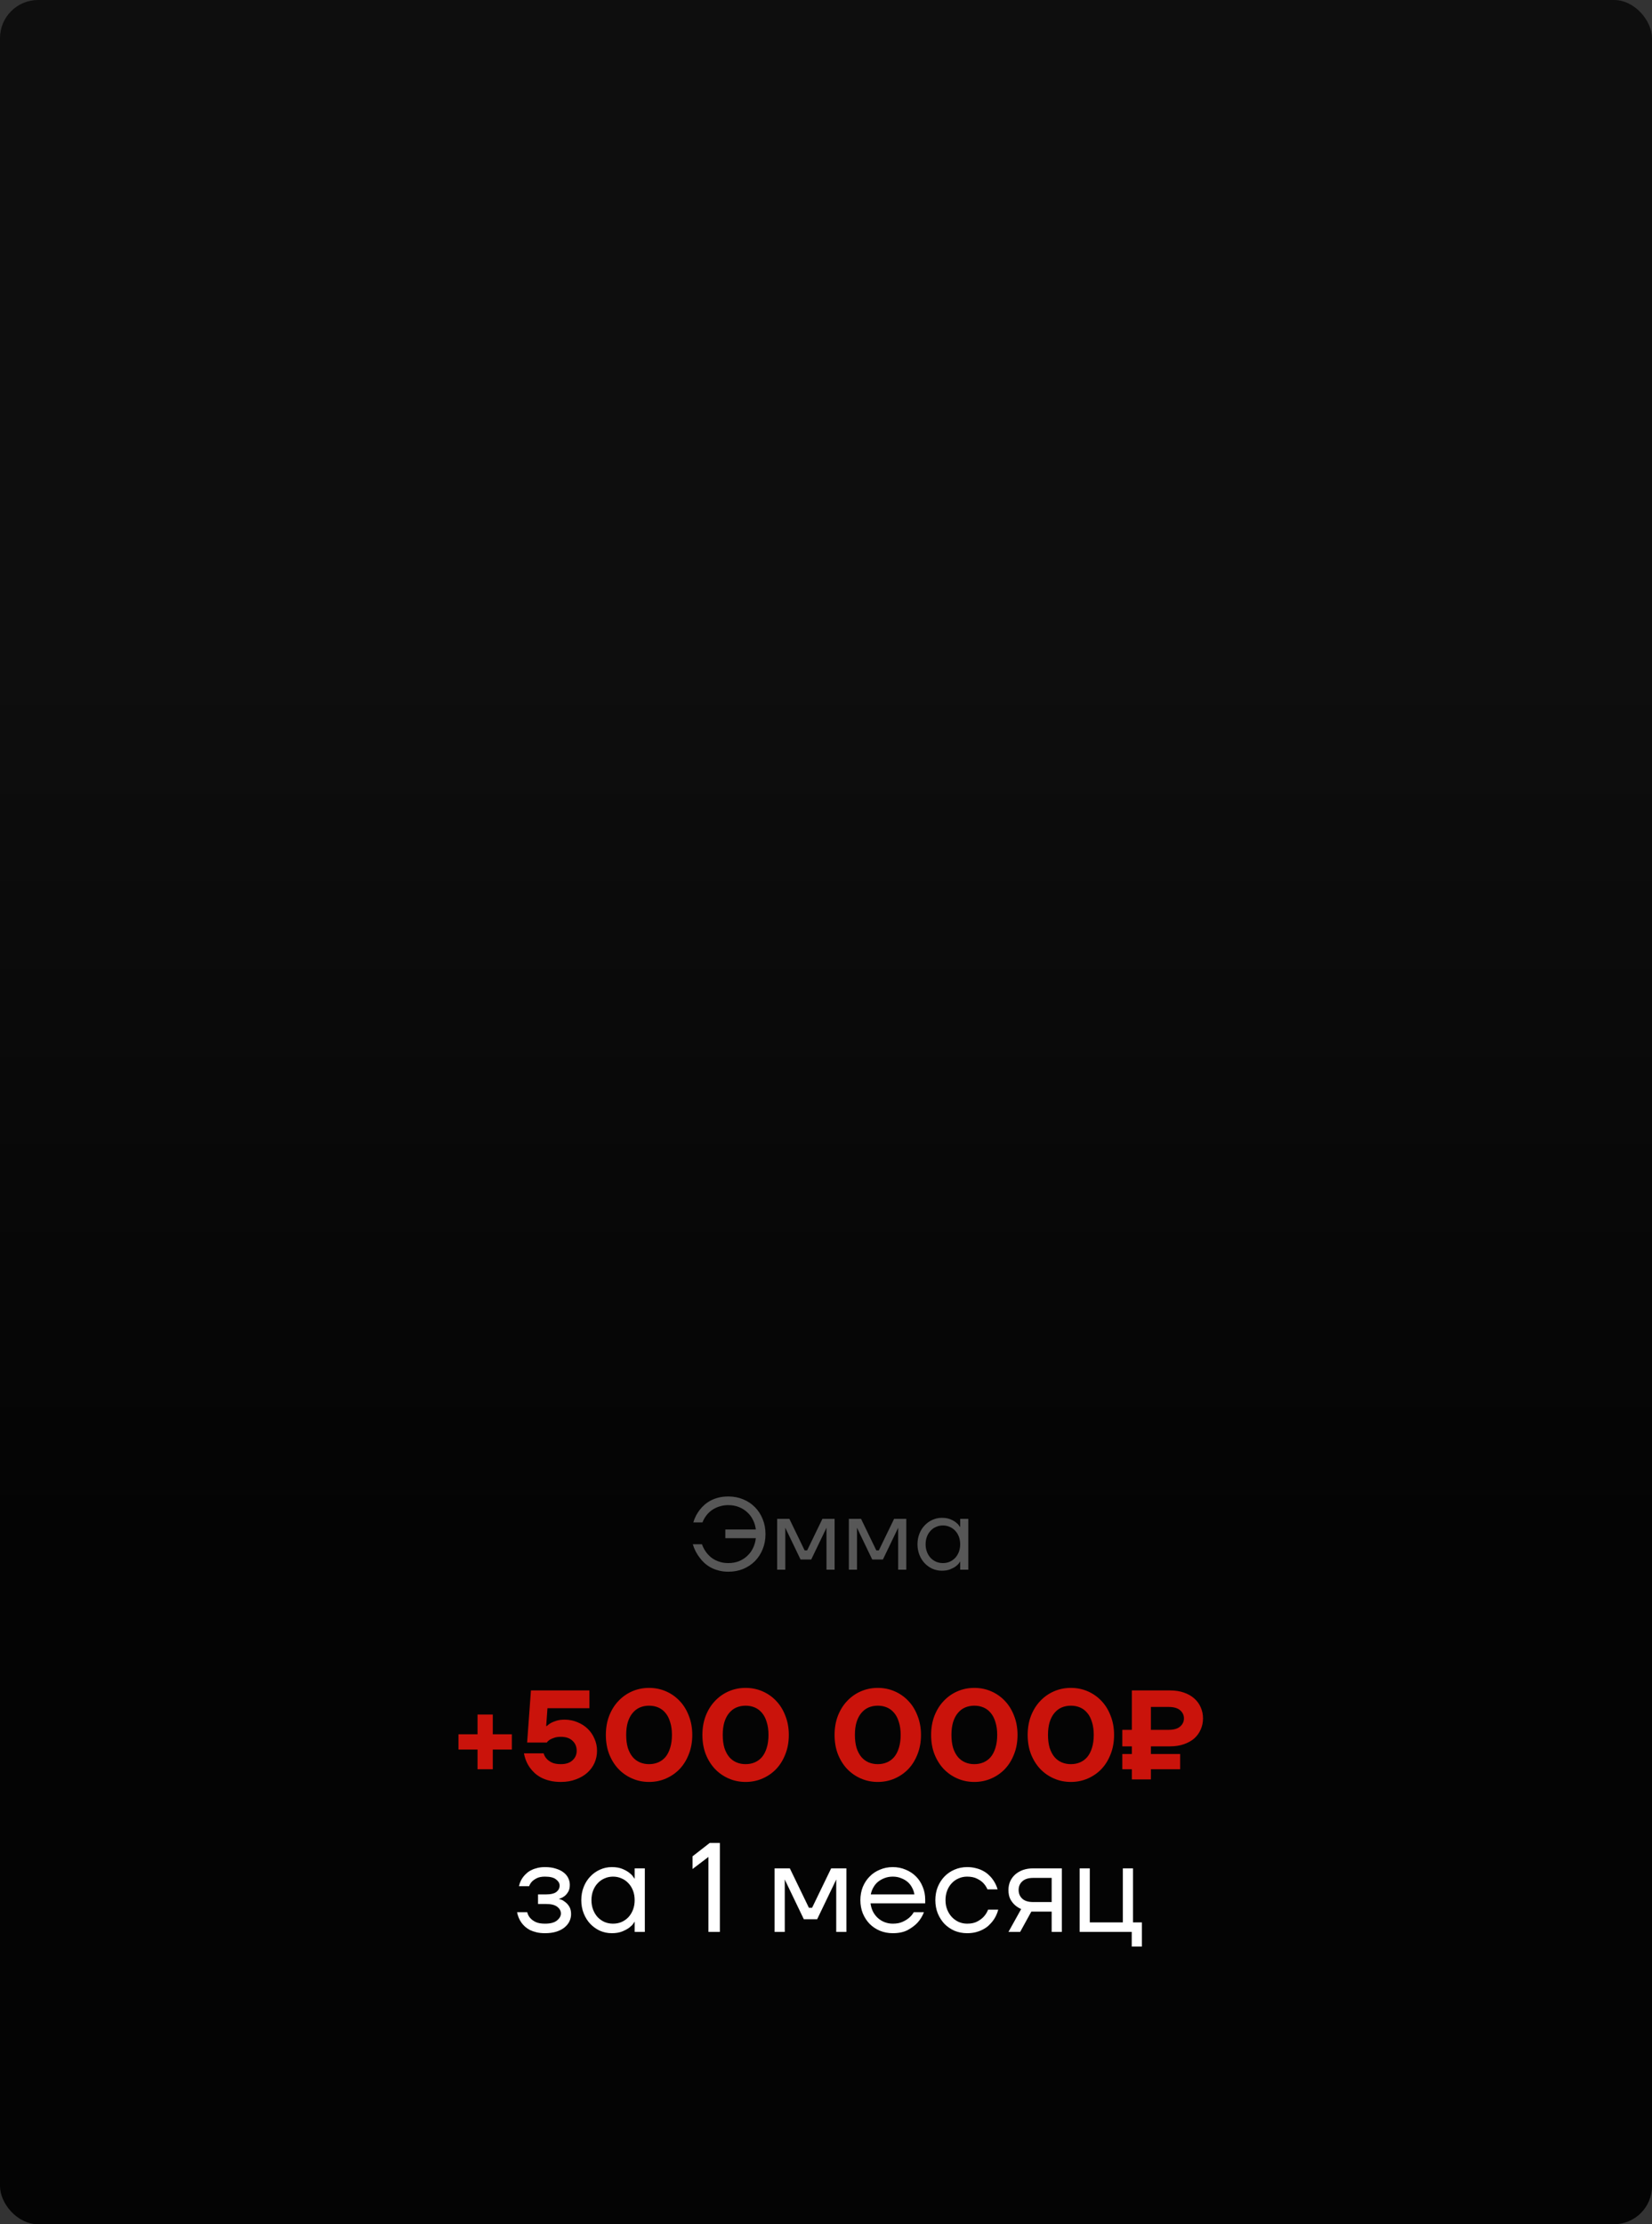 <?xml version="1.0" encoding="UTF-8"?> <svg xmlns="http://www.w3.org/2000/svg" width="260" height="350" viewBox="0 0 260 350" fill="none"><rect x="0" y="0" width="260" height="350" fill="#333333" stroke="none"/><rect width="260" height="350" rx="6" fill="url(#paint0_linear_627_557)"></rect><path d="M114.637 247.32C114.071 247.32 113.559 247.256 113.101 247.128C112.642 247.011 112.226 246.851 111.853 246.648C111.49 246.445 111.165 246.216 110.877 245.96C110.599 245.704 110.359 245.437 110.157 245.16C109.655 244.531 109.282 243.811 109.037 243H110.477C110.679 243.565 110.962 244.061 111.325 244.488C111.485 244.669 111.666 244.851 111.869 245.032C112.082 245.203 112.322 245.357 112.589 245.496C112.866 245.635 113.17 245.747 113.501 245.832C113.842 245.917 114.221 245.96 114.637 245.96C115.234 245.96 115.783 245.864 116.285 245.672C116.786 245.469 117.223 245.192 117.597 244.84C117.981 244.488 118.285 244.077 118.509 243.608C118.743 243.128 118.893 242.605 118.957 242.04H114.157V240.68H118.957C118.893 240.136 118.743 239.635 118.509 239.176C118.285 238.707 117.981 238.301 117.597 237.96C117.223 237.608 116.786 237.336 116.285 237.144C115.783 236.941 115.234 236.84 114.637 236.84C114.231 236.84 113.863 236.883 113.533 236.968C113.213 237.043 112.919 237.144 112.653 237.272C112.386 237.4 112.146 237.544 111.933 237.704C111.73 237.864 111.549 238.029 111.389 238.2C111.026 238.605 110.749 239.059 110.557 239.56H109.117C109.341 238.803 109.693 238.125 110.173 237.528C110.375 237.272 110.615 237.021 110.893 236.776C111.17 236.531 111.49 236.312 111.853 236.12C112.215 235.928 112.626 235.773 113.085 235.656C113.543 235.539 114.061 235.48 114.637 235.48C115.479 235.48 116.253 235.629 116.957 235.928C117.671 236.216 118.29 236.627 118.813 237.16C119.335 237.683 119.741 238.307 120.029 239.032C120.327 239.747 120.477 240.536 120.477 241.4C120.477 242.264 120.327 243.059 120.029 243.784C119.741 244.499 119.335 245.123 118.813 245.656C118.29 246.179 117.671 246.589 116.957 246.888C116.253 247.176 115.479 247.32 114.637 247.32ZM122.315 239H124.235L126.635 243.96H127.035L129.435 239H131.355V247H130.075V240.6L130.091 240.44H130.059L127.675 245.4H125.995L123.611 240.44H123.579L123.595 240.6V247H122.315V239ZM133.597 239H135.517L137.917 243.96H138.317L140.717 239H142.637V247H141.357V240.6L141.373 240.44H141.341L138.957 245.4H137.277L134.893 240.44H134.861L134.877 240.6V247H133.597V239ZM148.238 247.16C147.715 247.16 147.219 247.059 146.75 246.856C146.291 246.643 145.886 246.355 145.534 245.992C145.182 245.619 144.904 245.176 144.702 244.664C144.499 244.152 144.398 243.597 144.398 243C144.398 242.403 144.499 241.848 144.702 241.336C144.904 240.824 145.182 240.387 145.534 240.024C145.886 239.651 146.291 239.363 146.75 239.16C147.219 238.947 147.715 238.84 148.238 238.84C148.76 238.84 149.203 238.915 149.566 239.064C149.928 239.213 150.222 239.379 150.446 239.56C150.68 239.741 150.846 239.912 150.942 240.072C151.048 240.221 151.102 240.296 151.102 240.296H151.118V239H152.398V247H151.118V245.72H151.102C151.102 245.72 151.048 245.8 150.942 245.96C150.846 246.109 150.68 246.275 150.446 246.456C150.222 246.627 149.928 246.787 149.566 246.936C149.203 247.085 148.76 247.16 148.238 247.16ZM148.398 245.96C148.782 245.96 149.139 245.891 149.47 245.752C149.8 245.603 150.088 245.4 150.334 245.144C150.579 244.877 150.771 244.563 150.91 244.2C151.048 243.837 151.118 243.437 151.118 243C151.118 242.563 151.048 242.163 150.91 241.8C150.771 241.437 150.579 241.128 150.334 240.872C150.088 240.605 149.8 240.403 149.47 240.264C149.139 240.115 148.782 240.04 148.398 240.04C148.014 240.04 147.656 240.115 147.326 240.264C146.995 240.403 146.707 240.605 146.462 240.872C146.216 241.128 146.024 241.437 145.886 241.8C145.747 242.163 145.678 242.563 145.678 243C145.678 243.437 145.747 243.837 145.886 244.2C146.024 244.563 146.216 244.877 146.462 245.144C146.707 245.4 146.995 245.603 147.326 245.752C147.656 245.891 148.014 245.96 148.398 245.96Z" fill="#575757"></path><path d="M75.157 275.3H72.157V272.9H75.157V269.8H77.557V272.9H80.557V275.3H77.557V278.4H75.157V275.3ZM88.262 280.4C87.609 280.4 87.022 280.333 86.502 280.2C85.995 280.08 85.542 279.913 85.142 279.7C84.755 279.487 84.415 279.247 84.122 278.98C83.842 278.713 83.602 278.44 83.402 278.16C82.935 277.507 82.622 276.753 82.462 275.9H85.562C85.655 276.233 85.815 276.52 86.042 276.76C86.229 276.973 86.495 277.167 86.842 277.34C87.202 277.513 87.675 277.6 88.262 277.6C89.062 277.6 89.675 277.4 90.102 277C90.542 276.6 90.762 276.1 90.762 275.5C90.762 274.847 90.542 274.32 90.102 273.92C89.675 273.507 89.062 273.3 88.262 273.3C87.835 273.3 87.482 273.353 87.202 273.46C86.922 273.553 86.695 273.653 86.522 273.76C86.322 273.893 86.169 274.04 86.062 274.2H82.962L83.562 266H92.762V268.8H86.162L85.962 271.6H86.062C86.249 271.413 86.475 271.247 86.742 271.1C86.969 270.98 87.255 270.867 87.602 270.76C87.962 270.653 88.382 270.6 88.862 270.6C89.582 270.6 90.255 270.733 90.882 271C91.509 271.253 92.049 271.6 92.502 272.04C92.955 272.48 93.309 273 93.562 273.6C93.829 274.187 93.962 274.82 93.962 275.5C93.962 276.18 93.829 276.82 93.562 277.42C93.295 278.007 92.915 278.52 92.422 278.96C91.929 279.4 91.329 279.747 90.622 280C89.929 280.267 89.142 280.4 88.262 280.4ZM102.153 280.4C101.206 280.4 100.319 280.22 99.493 279.86C98.666 279.5 97.946 279 97.333 278.36C96.719 277.707 96.233 276.927 95.873 276.02C95.526 275.113 95.353 274.107 95.353 273C95.353 271.907 95.526 270.907 95.873 270C96.233 269.08 96.719 268.3 97.333 267.66C97.946 267.007 98.666 266.5 99.493 266.14C100.319 265.78 101.206 265.6 102.153 265.6C103.099 265.6 103.986 265.78 104.813 266.14C105.639 266.5 106.359 267.007 106.973 267.66C107.586 268.3 108.066 269.08 108.413 270C108.773 270.907 108.953 271.907 108.953 273C108.953 274.107 108.773 275.113 108.413 276.02C108.066 276.927 107.586 277.707 106.973 278.36C106.359 279 105.639 279.5 104.813 279.86C103.986 280.22 103.099 280.4 102.153 280.4ZM102.153 277.6C102.673 277.6 103.153 277.507 103.593 277.32C104.033 277.133 104.413 276.853 104.733 276.48C105.053 276.093 105.299 275.613 105.473 275.04C105.659 274.453 105.753 273.773 105.753 273C105.753 272.227 105.659 271.553 105.473 270.98C105.299 270.393 105.053 269.913 104.733 269.54C104.413 269.153 104.033 268.867 103.593 268.68C103.153 268.493 102.673 268.4 102.153 268.4C101.633 268.4 101.153 268.493 100.713 268.68C100.273 268.867 99.893 269.153 99.573 269.54C99.253 269.913 98.999 270.393 98.813 270.98C98.639 271.553 98.553 272.227 98.553 273C98.553 273.773 98.639 274.453 98.813 275.04C98.999 275.613 99.253 276.093 99.573 276.48C99.893 276.853 100.273 277.133 100.713 277.32C101.153 277.507 101.633 277.6 102.153 277.6ZM117.348 280.4C116.401 280.4 115.515 280.22 114.688 279.86C113.861 279.5 113.141 279 112.528 278.36C111.915 277.707 111.428 276.927 111.068 276.02C110.721 275.113 110.548 274.107 110.548 273C110.548 271.907 110.721 270.907 111.068 270C111.428 269.08 111.915 268.3 112.528 267.66C113.141 267.007 113.861 266.5 114.688 266.14C115.515 265.78 116.401 265.6 117.348 265.6C118.295 265.6 119.181 265.78 120.008 266.14C120.835 266.5 121.555 267.007 122.168 267.66C122.781 268.3 123.261 269.08 123.608 270C123.968 270.907 124.148 271.907 124.148 273C124.148 274.107 123.968 275.113 123.608 276.02C123.261 276.927 122.781 277.707 122.168 278.36C121.555 279 120.835 279.5 120.008 279.86C119.181 280.22 118.295 280.4 117.348 280.4ZM117.348 277.6C117.868 277.6 118.348 277.507 118.788 277.32C119.228 277.133 119.608 276.853 119.928 276.48C120.248 276.093 120.495 275.613 120.668 275.04C120.855 274.453 120.948 273.773 120.948 273C120.948 272.227 120.855 271.553 120.668 270.98C120.495 270.393 120.248 269.913 119.928 269.54C119.608 269.153 119.228 268.867 118.788 268.68C118.348 268.493 117.868 268.4 117.348 268.4C116.828 268.4 116.348 268.493 115.908 268.68C115.468 268.867 115.088 269.153 114.768 269.54C114.448 269.913 114.195 270.393 114.008 270.98C113.835 271.553 113.748 272.227 113.748 273C113.748 273.773 113.835 274.453 114.008 275.04C114.195 275.613 114.448 276.093 114.768 276.48C115.088 276.853 115.468 277.133 115.908 277.32C116.348 277.507 116.828 277.6 117.348 277.6ZM138.149 280.4C137.202 280.4 136.315 280.22 135.489 279.86C134.662 279.5 133.942 279 133.329 278.36C132.715 277.707 132.229 276.927 131.869 276.02C131.522 275.113 131.349 274.107 131.349 273C131.349 271.907 131.522 270.907 131.869 270C132.229 269.08 132.715 268.3 133.329 267.66C133.942 267.007 134.662 266.5 135.489 266.14C136.315 265.78 137.202 265.6 138.149 265.6C139.095 265.6 139.982 265.78 140.809 266.14C141.635 266.5 142.355 267.007 142.969 267.66C143.582 268.3 144.062 269.08 144.409 270C144.769 270.907 144.949 271.907 144.949 273C144.949 274.107 144.769 275.113 144.409 276.02C144.062 276.927 143.582 277.707 142.969 278.36C142.355 279 141.635 279.5 140.809 279.86C139.982 280.22 139.095 280.4 138.149 280.4ZM138.149 277.6C138.669 277.6 139.149 277.507 139.589 277.32C140.029 277.133 140.409 276.853 140.729 276.48C141.049 276.093 141.295 275.613 141.469 275.04C141.655 274.453 141.749 273.773 141.749 273C141.749 272.227 141.655 271.553 141.469 270.98C141.295 270.393 141.049 269.913 140.729 269.54C140.409 269.153 140.029 268.867 139.589 268.68C139.149 268.493 138.669 268.4 138.149 268.4C137.629 268.4 137.149 268.493 136.709 268.68C136.269 268.867 135.889 269.153 135.569 269.54C135.249 269.913 134.995 270.393 134.809 270.98C134.635 271.553 134.549 272.227 134.549 273C134.549 273.773 134.635 274.453 134.809 275.04C134.995 275.613 135.249 276.093 135.569 276.48C135.889 276.853 136.269 277.133 136.709 277.32C137.149 277.507 137.629 277.6 138.149 277.6ZM153.344 280.4C152.397 280.4 151.511 280.22 150.684 279.86C149.857 279.5 149.137 279 148.524 278.36C147.911 277.707 147.424 276.927 147.064 276.02C146.717 275.113 146.544 274.107 146.544 273C146.544 271.907 146.717 270.907 147.064 270C147.424 269.08 147.911 268.3 148.524 267.66C149.137 267.007 149.857 266.5 150.684 266.14C151.511 265.78 152.397 265.6 153.344 265.6C154.291 265.6 155.177 265.78 156.004 266.14C156.831 266.5 157.551 267.007 158.164 267.66C158.777 268.3 159.257 269.08 159.604 270C159.964 270.907 160.144 271.907 160.144 273C160.144 274.107 159.964 275.113 159.604 276.02C159.257 276.927 158.777 277.707 158.164 278.36C157.551 279 156.831 279.5 156.004 279.86C155.177 280.22 154.291 280.4 153.344 280.4ZM153.344 277.6C153.864 277.6 154.344 277.507 154.784 277.32C155.224 277.133 155.604 276.853 155.924 276.48C156.244 276.093 156.491 275.613 156.664 275.04C156.851 274.453 156.944 273.773 156.944 273C156.944 272.227 156.851 271.553 156.664 270.98C156.491 270.393 156.244 269.913 155.924 269.54C155.604 269.153 155.224 268.867 154.784 268.68C154.344 268.493 153.864 268.4 153.344 268.4C152.824 268.4 152.344 268.493 151.904 268.68C151.464 268.867 151.084 269.153 150.764 269.54C150.444 269.913 150.191 270.393 150.004 270.98C149.831 271.553 149.744 272.227 149.744 273C149.744 273.773 149.831 274.453 150.004 275.04C150.191 275.613 150.444 276.093 150.764 276.48C151.084 276.853 151.464 277.133 151.904 277.32C152.344 277.507 152.824 277.6 153.344 277.6ZM168.539 280.4C167.593 280.4 166.706 280.22 165.879 279.86C165.053 279.5 164.333 279 163.719 278.36C163.106 277.707 162.619 276.927 162.259 276.02C161.913 275.113 161.739 274.107 161.739 273C161.739 271.907 161.913 270.907 162.259 270C162.619 269.08 163.106 268.3 163.719 267.66C164.333 267.007 165.053 266.5 165.879 266.14C166.706 265.78 167.593 265.6 168.539 265.6C169.486 265.6 170.373 265.78 171.199 266.14C172.026 266.5 172.746 267.007 173.359 267.66C173.973 268.3 174.453 269.08 174.799 270C175.159 270.907 175.339 271.907 175.339 273C175.339 274.107 175.159 275.113 174.799 276.02C174.453 276.927 173.973 277.707 173.359 278.36C172.746 279 172.026 279.5 171.199 279.86C170.373 280.22 169.486 280.4 168.539 280.4ZM168.539 277.6C169.059 277.6 169.539 277.507 169.979 277.32C170.419 277.133 170.799 276.853 171.119 276.48C171.439 276.093 171.686 275.613 171.859 275.04C172.046 274.453 172.139 273.773 172.139 273C172.139 272.227 172.046 271.553 171.859 270.98C171.686 270.393 171.439 269.913 171.119 269.54C170.799 269.153 170.419 268.867 169.979 268.68C169.539 268.493 169.059 268.4 168.539 268.4C168.019 268.4 167.539 268.493 167.099 268.68C166.659 268.867 166.279 269.153 165.959 269.54C165.639 269.913 165.386 270.393 165.199 270.98C165.026 271.553 164.939 272.227 164.939 273C164.939 273.773 165.026 274.453 165.199 275.04C165.386 275.613 165.639 276.093 165.959 276.48C166.279 276.853 166.659 277.133 167.099 277.32C167.539 277.507 168.019 277.6 168.539 277.6ZM178.135 278.4H176.635V276H178.135V274.8H176.635V272.2H178.135V266H184.135C184.961 266 185.695 266.113 186.335 266.34C186.988 266.567 187.535 266.88 187.975 267.28C188.415 267.667 188.748 268.127 188.975 268.66C189.215 269.193 189.335 269.773 189.335 270.4C189.335 271.027 189.215 271.607 188.975 272.14C188.748 272.673 188.415 273.14 187.975 273.54C187.535 273.927 186.988 274.233 186.335 274.46C185.695 274.687 184.961 274.8 184.135 274.8H181.135V276H185.735V278.4H181.135V280H178.135V278.4ZM183.935 272.2C184.735 272.2 185.335 272.027 185.735 271.68C186.135 271.333 186.335 270.907 186.335 270.4C186.335 269.893 186.135 269.467 185.735 269.12C185.335 268.773 184.735 268.6 183.935 268.6H181.135V272.2H183.935Z" fill="#CA130B"></path><path d="M85.778 304.2C85.272 304.2 84.825 304.153 84.439 304.06C84.052 303.967 83.705 303.847 83.398 303.7C83.105 303.54 82.845 303.36 82.618 303.16C82.405 302.96 82.225 302.76 82.079 302.56C81.732 302.08 81.499 301.527 81.379 300.9H82.978C83.058 301.247 83.212 301.547 83.439 301.8C83.625 302.027 83.898 302.233 84.258 302.42C84.632 302.607 85.138 302.7 85.778 302.7C86.632 302.7 87.258 302.533 87.659 302.2C88.072 301.867 88.278 301.5 88.278 301.1C88.278 300.7 88.092 300.353 87.719 300.06C87.345 299.753 86.732 299.6 85.879 299.6H84.678V298.1H85.879C86.678 298.1 87.245 297.967 87.579 297.7C87.912 297.433 88.079 297.1 88.079 296.7C88.079 296.353 87.892 296.033 87.519 295.74C87.159 295.447 86.579 295.3 85.778 295.3C85.245 295.3 84.819 295.38 84.499 295.54C84.178 295.7 83.925 295.873 83.739 296.06C83.525 296.287 83.372 296.533 83.278 296.8H81.678C81.799 296.24 82.032 295.74 82.379 295.3C82.525 295.113 82.698 294.933 82.898 294.76C83.099 294.573 83.338 294.413 83.618 294.28C83.898 294.133 84.212 294.02 84.558 293.94C84.918 293.847 85.325 293.8 85.778 293.8C86.432 293.8 86.999 293.88 87.478 294.04C87.972 294.187 88.379 294.387 88.698 294.64C89.032 294.893 89.278 295.193 89.439 295.54C89.599 295.873 89.678 296.227 89.678 296.6C89.678 297.027 89.599 297.38 89.439 297.66C89.278 297.94 89.092 298.167 88.879 298.34C88.678 298.5 88.485 298.613 88.299 298.68C88.125 298.747 88.019 298.787 87.978 298.8V298.82C88.005 298.82 88.118 298.853 88.319 298.92C88.519 298.987 88.732 299.113 88.959 299.3C89.198 299.473 89.412 299.713 89.599 300.02C89.785 300.327 89.879 300.72 89.879 301.2C89.879 301.6 89.792 301.98 89.618 302.34C89.445 302.7 89.185 303.02 88.838 303.3C88.492 303.58 88.065 303.8 87.558 303.96C87.052 304.12 86.459 304.2 85.778 304.2ZM96.285 304.2C95.632 304.2 95.012 304.073 94.425 303.82C93.852 303.553 93.346 303.193 92.906 302.74C92.466 302.273 92.119 301.72 91.865 301.08C91.612 300.44 91.486 299.747 91.486 299C91.486 298.253 91.612 297.56 91.865 296.92C92.119 296.28 92.466 295.733 92.906 295.28C93.346 294.813 93.852 294.453 94.425 294.2C95.012 293.933 95.632 293.8 96.285 293.8C96.939 293.8 97.492 293.893 97.945 294.08C98.399 294.267 98.766 294.473 99.046 294.7C99.339 294.927 99.546 295.14 99.665 295.34C99.799 295.527 99.865 295.62 99.865 295.62H99.885V294H101.486V304H99.885V302.4H99.865C99.865 302.4 99.799 302.5 99.665 302.7C99.546 302.887 99.339 303.093 99.046 303.32C98.766 303.533 98.399 303.733 97.945 303.92C97.492 304.107 96.939 304.2 96.285 304.2ZM96.486 302.7C96.966 302.7 97.412 302.613 97.826 302.44C98.239 302.253 98.599 302 98.906 301.68C99.212 301.347 99.452 300.953 99.626 300.5C99.799 300.047 99.885 299.547 99.885 299C99.885 298.453 99.799 297.953 99.626 297.5C99.452 297.047 99.212 296.66 98.906 296.34C98.599 296.007 98.239 295.753 97.826 295.58C97.412 295.393 96.966 295.3 96.486 295.3C96.005 295.3 95.559 295.393 95.145 295.58C94.732 295.753 94.372 296.007 94.066 296.34C93.759 296.66 93.519 297.047 93.346 297.5C93.172 297.953 93.085 298.453 93.085 299C93.085 299.547 93.172 300.047 93.346 300.5C93.519 300.953 93.759 301.347 94.066 301.68C94.372 302 94.732 302.253 95.145 302.44C95.559 302.613 96.005 302.7 96.486 302.7ZM111.498 292.2L108.998 294.1V292.1L111.698 290H113.298V304H111.498V292.2ZM121.91 294H124.31L127.31 300.2H127.81L130.81 294H133.21V304H131.61V296L131.63 295.8H131.59L128.61 302H126.51L123.53 295.8H123.49L123.51 296V304H121.91V294ZM140.511 304.2C139.791 304.2 139.118 304.073 138.491 303.82C137.865 303.553 137.325 303.193 136.871 302.74C136.418 302.273 136.058 301.72 135.791 301.08C135.538 300.44 135.411 299.747 135.411 299C135.411 298.253 135.538 297.56 135.791 296.92C136.058 296.28 136.418 295.733 136.871 295.28C137.325 294.813 137.865 294.453 138.491 294.2C139.118 293.933 139.791 293.8 140.511 293.8C141.231 293.8 141.905 293.933 142.531 294.2C143.158 294.453 143.698 294.807 144.151 295.26C144.605 295.713 144.958 296.253 145.211 296.88C145.478 297.507 145.611 298.18 145.611 298.9V299.5H137.011C137.065 299.967 137.191 300.4 137.391 300.8C137.591 301.187 137.845 301.52 138.151 301.8C138.458 302.08 138.811 302.3 139.211 302.46C139.625 302.62 140.058 302.7 140.511 302.7C141.111 302.7 141.618 302.607 142.031 302.42C142.445 302.233 142.785 302.027 143.051 301.8C143.358 301.547 143.611 301.247 143.811 300.9H145.411C145.171 301.527 144.831 302.08 144.391 302.56C144.005 302.973 143.498 303.353 142.871 303.7C142.245 304.033 141.458 304.2 140.511 304.2ZM143.911 298.1C143.858 297.727 143.738 297.373 143.551 297.04C143.378 296.693 143.145 296.393 142.851 296.14C142.558 295.887 142.211 295.687 141.811 295.54C141.425 295.38 140.991 295.3 140.511 295.3C140.031 295.3 139.591 295.38 139.191 295.54C138.805 295.687 138.458 295.887 138.151 296.14C137.858 296.393 137.618 296.693 137.431 297.04C137.245 297.373 137.118 297.727 137.051 298.1H143.911ZM152.208 304.2C151.502 304.2 150.842 304.073 150.228 303.82C149.628 303.553 149.102 303.193 148.648 302.74C148.208 302.273 147.855 301.72 147.588 301.08C147.335 300.44 147.208 299.747 147.208 299C147.208 298.253 147.335 297.56 147.588 296.92C147.855 296.28 148.208 295.733 148.648 295.28C149.102 294.813 149.628 294.453 150.228 294.2C150.842 293.933 151.502 293.8 152.208 293.8C152.702 293.8 153.148 293.853 153.548 293.96C153.962 294.053 154.328 294.187 154.648 294.36C154.968 294.52 155.248 294.707 155.488 294.92C155.728 295.133 155.935 295.347 156.108 295.56C156.522 296.08 156.822 296.66 157.008 297.3H155.408C155.248 296.927 155.028 296.593 154.748 296.3C154.508 296.047 154.182 295.82 153.768 295.62C153.355 295.407 152.835 295.3 152.208 295.3C151.728 295.3 151.282 295.393 150.868 295.58C150.455 295.753 150.095 296.007 149.788 296.34C149.482 296.66 149.242 297.047 149.068 297.5C148.895 297.953 148.808 298.453 148.808 299C148.808 299.56 148.902 300.067 149.088 300.52C149.275 300.973 149.522 301.36 149.828 301.68C150.135 302 150.495 302.253 150.908 302.44C151.322 302.613 151.755 302.7 152.208 302.7C152.862 302.7 153.395 302.587 153.808 302.36C154.235 302.133 154.575 301.88 154.828 301.6C155.122 301.28 155.348 300.913 155.508 300.5H157.108C156.922 301.207 156.615 301.827 156.188 302.36C156.002 302.587 155.788 302.813 155.548 303.04C155.308 303.253 155.022 303.447 154.688 303.62C154.368 303.793 154.002 303.933 153.588 304.04C153.175 304.147 152.715 304.2 152.208 304.2ZM160.717 300.4C160.343 300.24 160.01 300.027 159.717 299.76C159.463 299.533 159.23 299.233 159.017 298.86C158.817 298.473 158.717 297.987 158.717 297.4C158.717 296.92 158.803 296.473 158.977 296.06C159.163 295.647 159.423 295.287 159.757 294.98C160.103 294.673 160.51 294.433 160.977 294.26C161.457 294.087 161.997 294 162.597 294H167.117V304H165.517V300.8H162.317L160.557 304H158.717L160.717 300.4ZM165.517 299.3V295.5H162.617C161.857 295.5 161.283 295.68 160.897 296.04C160.51 296.387 160.317 296.84 160.317 297.4C160.317 297.96 160.51 298.42 160.897 298.78C161.283 299.127 161.857 299.3 162.617 299.3H165.517ZM178.118 304H169.918V294H171.518V302.5H176.718V294H178.318V302.5H179.718V306.3H178.118V304Z" fill="white"></path><defs><linearGradient id="paint0_linear_627_557" x1="130" y1="104.054" x2="130" y2="242.267" gradientUnits="userSpaceOnUse"><stop stop-color="#0E0E0E"></stop><stop offset="1" stop-color="#040404"></stop></linearGradient></defs></svg> 